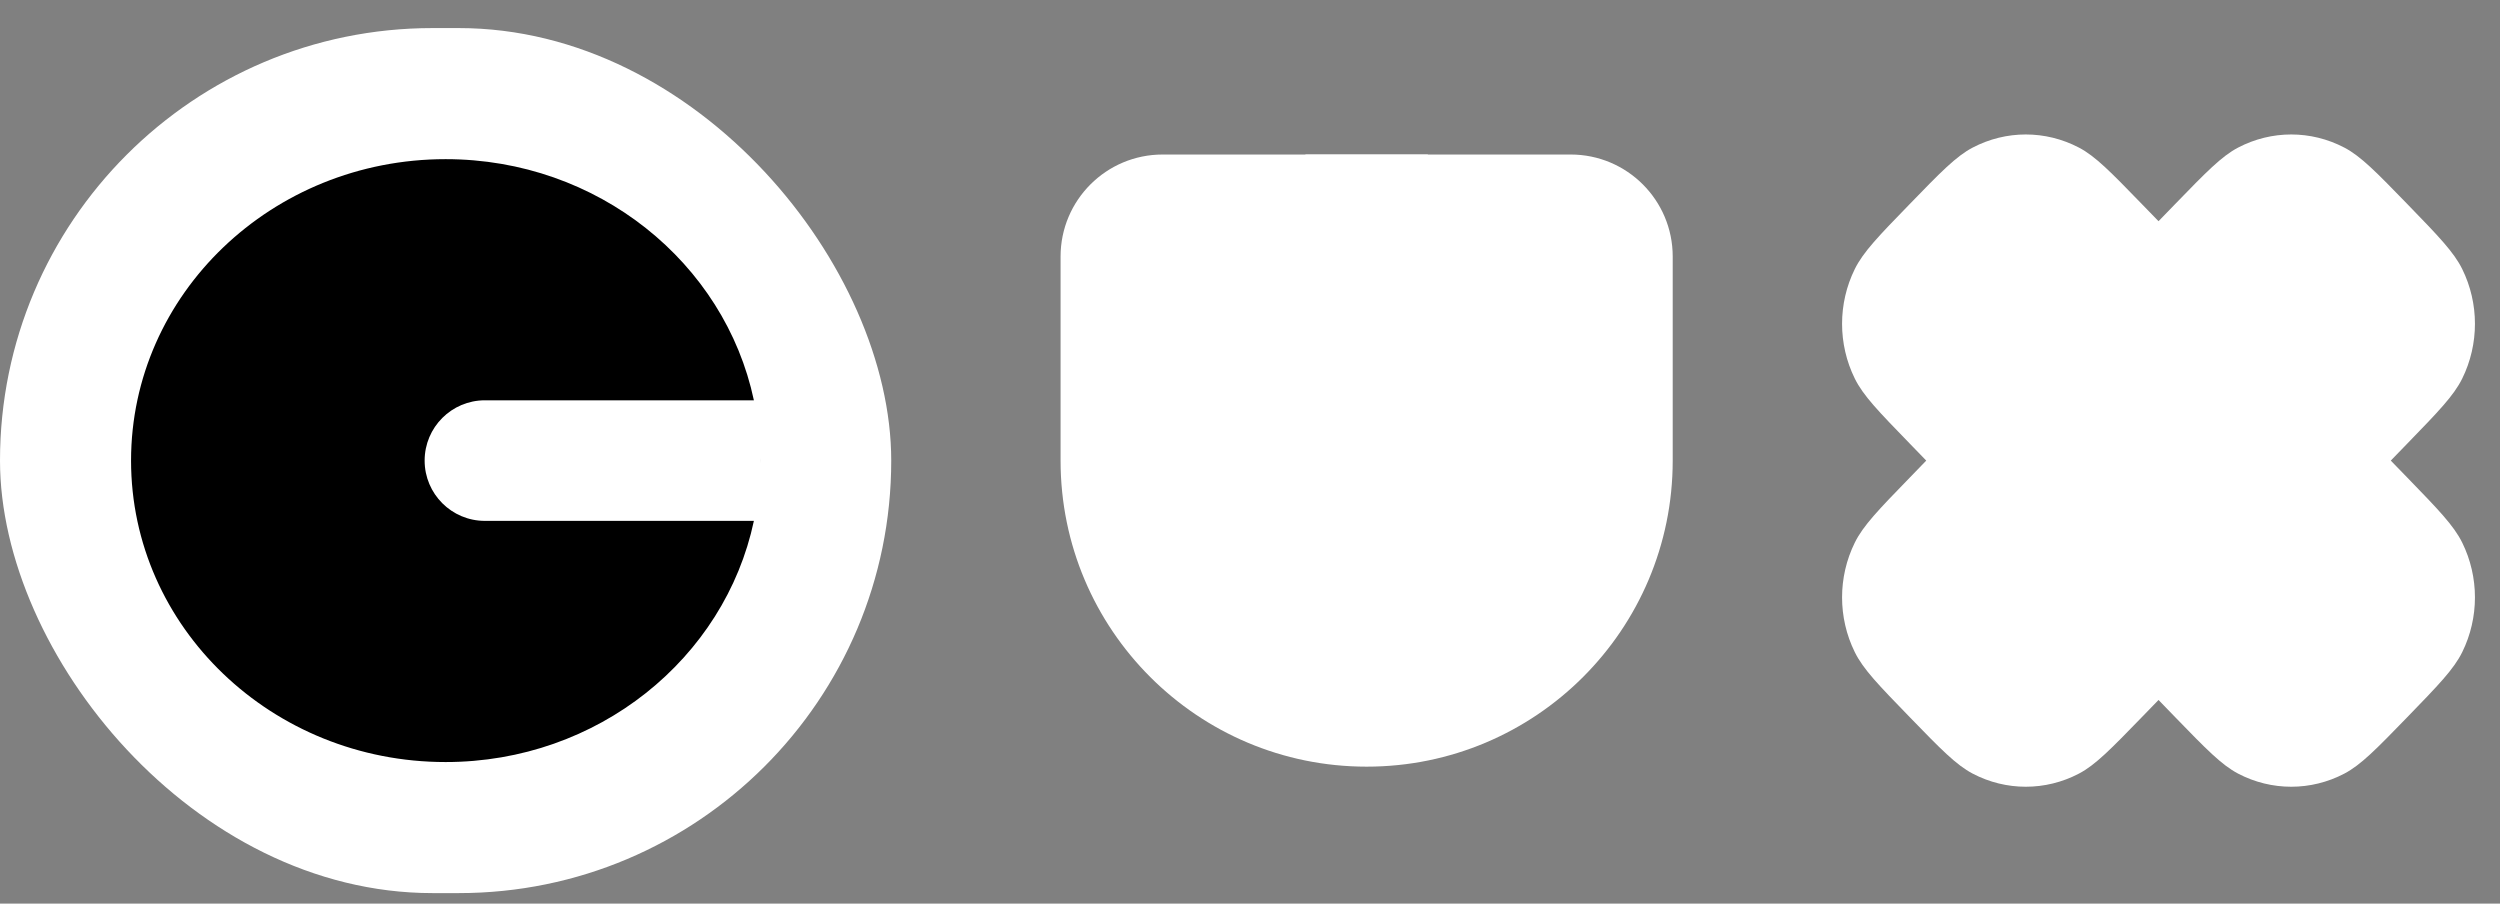 <svg width="83" height="30" viewBox="0 0 83 30" fill="none" xmlns="http://www.w3.org/2000/svg">
<rect x="0" y="0" width="83" height="30" fill="#808080" stroke="none"/>
<rect y="0.932" width="29.589" height="28.719" rx="14.359" fill="white"/>
<path fill-rule="evenodd" clip-rule="evenodd" d="M14.794 5.284C9.027 5.284 4.351 9.764 4.351 15.292C4.351 20.819 9.027 25.3 14.794 25.3C19.847 25.3 24.061 21.861 25.029 17.293H16.099C14.994 17.293 14.098 16.397 14.098 15.292C14.098 14.186 14.994 13.29 16.099 13.29H25.029C24.061 8.722 19.847 5.284 14.794 5.284ZM25.237 15.198V15.385C25.238 15.354 25.238 15.323 25.238 15.292C25.238 15.261 25.238 15.229 25.237 15.198Z" fill="black"/>
<path d="M35.211 8.517C35.211 6.647 36.728 5.13 38.599 5.13H45.373H52.147C54.018 5.13 55.534 6.647 55.534 8.517V15.292C55.534 20.904 50.985 25.453 45.373 25.453C39.761 25.453 35.211 20.904 35.211 15.292V8.517Z" fill="white"/>
<path d="M45.373 17.324C44.25 17.324 43.34 16.414 43.34 15.292V5.13H45.373H47.405V15.292C47.405 16.414 46.495 17.324 45.373 17.324Z" fill="white"/>
<path fill-rule="evenodd" clip-rule="evenodd" d="M63.401 14.724L63.401 14.724L63.951 15.292L63.401 15.86C62.373 16.919 61.859 17.448 61.579 18.016C61.016 19.158 61.016 20.509 61.579 21.651C61.859 22.219 62.373 22.748 63.401 23.807L63.401 23.807C64.428 24.866 64.942 25.395 65.493 25.684C66.601 26.265 67.911 26.265 69.02 25.684C69.571 25.395 70.084 24.866 71.112 23.807L71.663 23.239L72.213 23.807C73.241 24.866 73.754 25.395 74.305 25.684C75.414 26.265 76.724 26.265 77.832 25.684C78.383 25.395 78.897 24.866 79.925 23.807C80.952 22.748 81.466 22.219 81.746 21.651C82.309 20.509 82.309 19.158 81.746 18.016C81.466 17.448 80.952 16.918 79.925 15.859L79.374 15.292L79.925 14.724C80.952 13.665 81.466 13.136 81.746 12.568C82.309 11.426 82.309 10.075 81.746 8.933C81.466 8.365 80.952 7.836 79.925 6.777C78.897 5.718 78.383 5.189 77.832 4.9C76.724 4.319 75.414 4.319 74.305 4.9C73.754 5.189 73.241 5.718 72.213 6.777L71.663 7.344L71.112 6.777C70.084 5.718 69.571 5.188 69.02 4.9C67.911 4.319 66.601 4.319 65.493 4.9C64.942 5.188 64.428 5.718 63.401 6.777L63.401 6.777C62.373 7.835 61.859 8.365 61.579 8.933C61.016 10.075 61.016 11.426 61.579 12.568C61.859 13.136 62.373 13.665 63.401 14.724Z" fill="white"/>
</svg>
